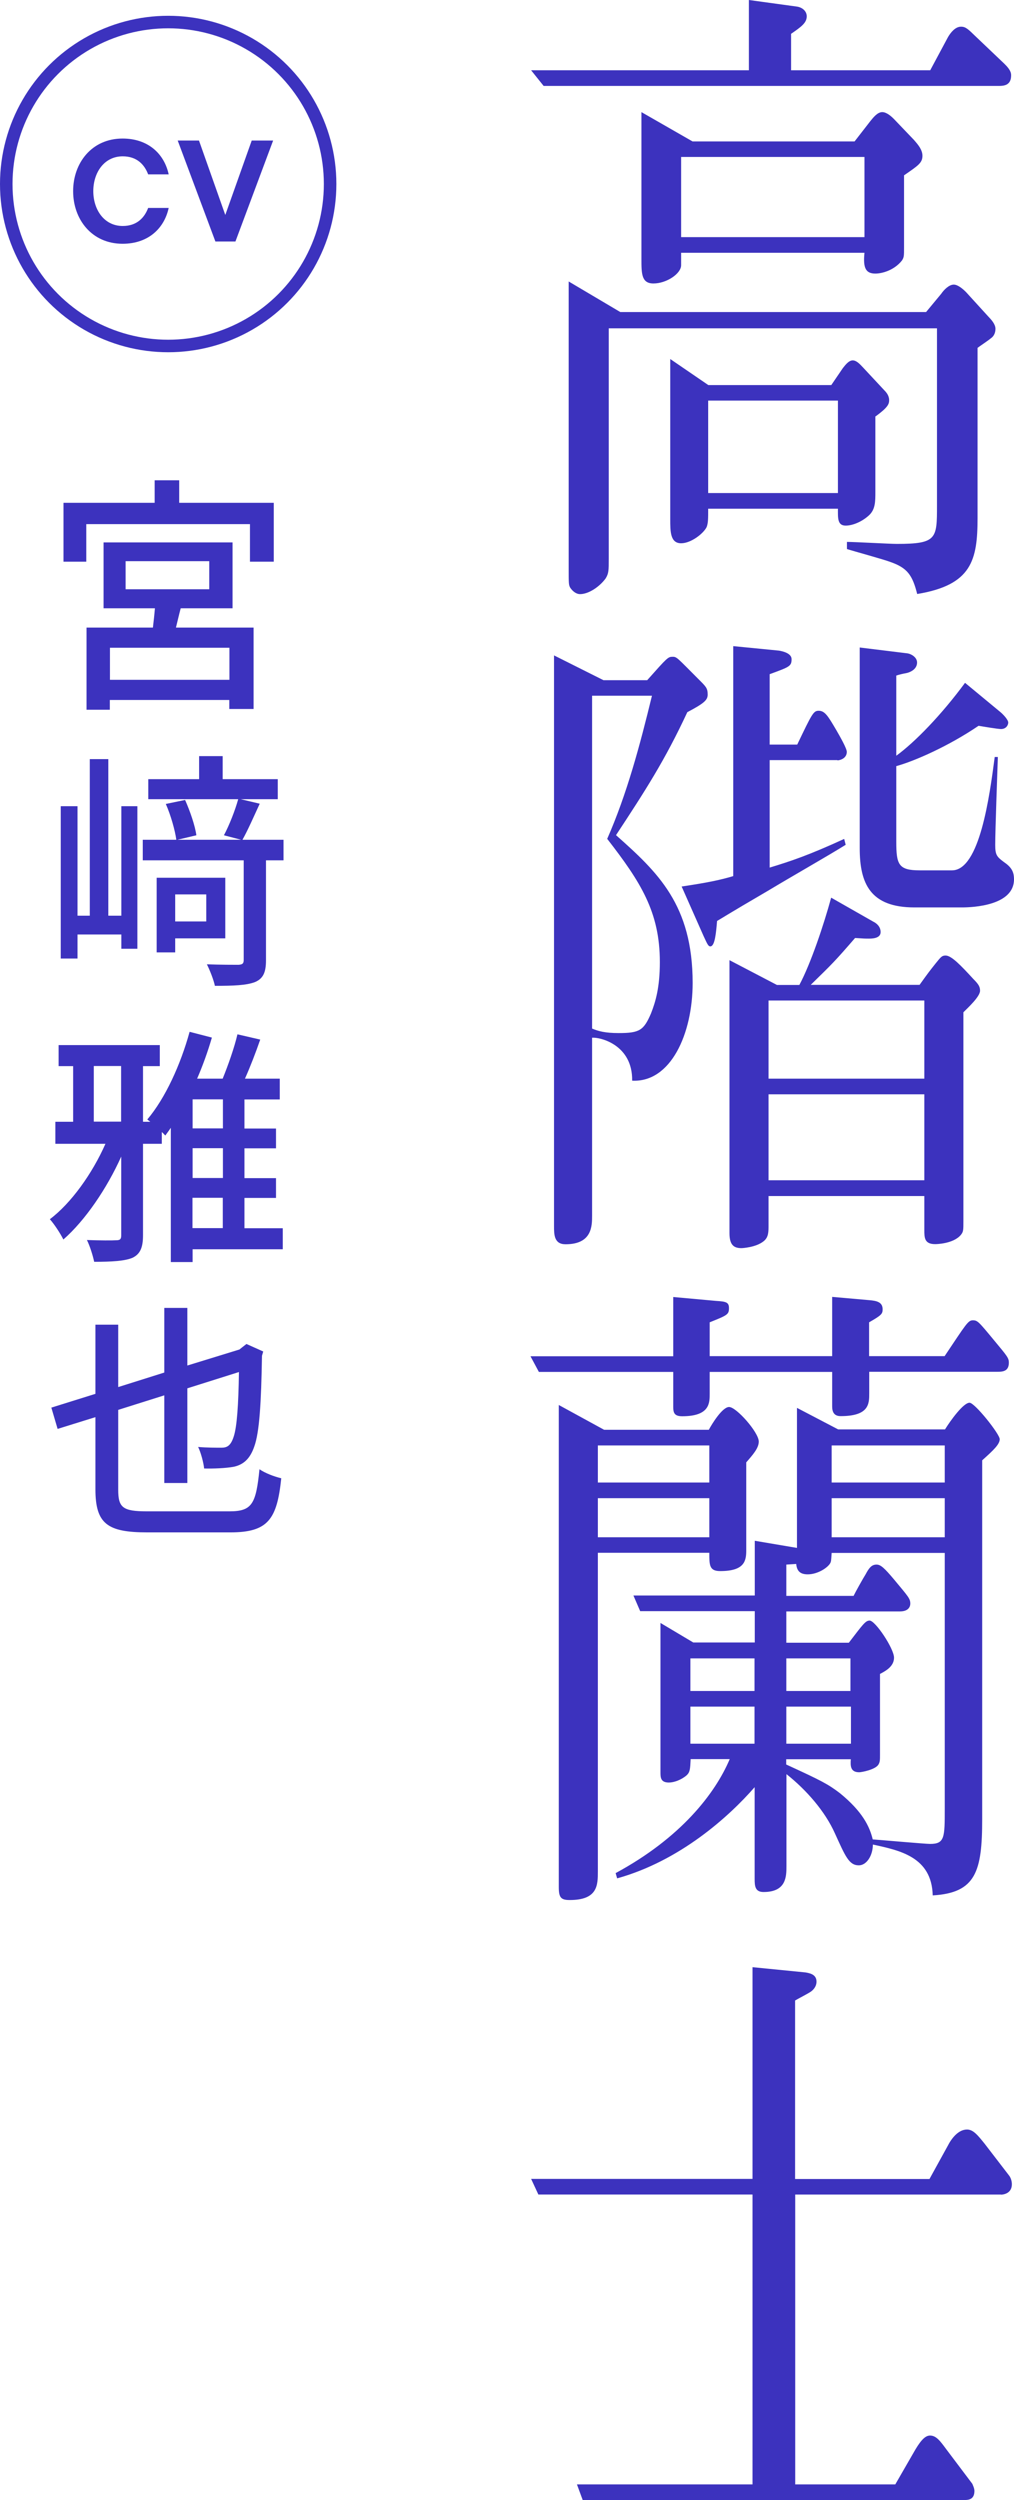 <?xml version="1.0" encoding="UTF-8"?>
<svg id="_レイヤー_2" data-name="レイヤー 2" xmlns="http://www.w3.org/2000/svg" viewBox="0 0 80.97 199.58">
  <defs>
    <style>
      .cls-1 {
        fill: #3c32be;
      }

      .cls-2 {
        fill: none;
        stroke: #3c32be;
        stroke-miterlimit: 10;
      }
    </style>
  </defs>
  <g id="Layout">
    <g>
      <g>
        <g>
          <path class="cls-1" d="M5.84,15.25c0-2.22,1.47-4.19,3.95-4.19,2.05,0,3.33,1.23,3.68,2.86h-1.64c-.29-.77-.89-1.44-2.03-1.44-1.49,0-2.35,1.31-2.35,2.78s.86,2.78,2.35,2.78c1.14,0,1.74-.67,2.03-1.44h1.64c-.35,1.62-1.62,2.86-3.68,2.86-2.48,0-3.95-1.97-3.95-4.19Z"/>
          <path class="cls-1" d="M14.18,11.22h1.71l2.1,5.94,2.11-5.94h1.71l-3.01,8.06h-1.6l-3.01-8.06Z"/>
        </g>
        <circle class="cls-2" cx="13.43" cy="14.69" r="12.93"/>
      </g>
      <g>
        <path class="cls-1" d="M21.86,40.14v4.7h-1.9v-3H6.89v3h-1.82v-4.7h7.28v-1.8h1.96v1.8h7.54ZM14.43,48.56c-.14.52-.26,1.06-.38,1.54h6.2v6.5h-1.94v-.72h-9.54v.78h-1.86v-6.56h5.3c.06-.5.12-1.04.16-1.54h-4.1v-5.26h10.3v5.26h-4.14ZM18.32,51.71h-9.54v2.56h9.54v-2.56ZM10.03,47.04h6.68v-2.24h-6.68v2.24Z"/>
        <path class="cls-1" d="M9.69,64.36h1.28v11.38h-1.28v-1.14h-3.5v1.92h-1.34v-12.16h1.34v8.74h.98v-12.5h1.48v12.5h1.04v-8.74ZM22.64,68.68h-1.4v7.98c0,.96-.22,1.46-.88,1.74-.68.26-1.7.3-3.2.3-.1-.48-.4-1.24-.64-1.72,1.1.04,2.2.04,2.52.04.32-.02.42-.1.42-.38v-7.96h-8.06v-1.64h2.68c-.1-.74-.44-1.96-.84-2.86l1.54-.32c.4.9.8,2.06.9,2.82l-1.52.36h5.1l-1.38-.36c.42-.78.9-2,1.14-2.88h-7.18v-1.6h4.06v-1.84h1.88v1.84h4.4v1.6h-2.96l1.52.36c-.48,1.04-.96,2.14-1.38,2.88h3.28v1.64ZM13.99,74.91v1.12h-1.48v-5.96h5.48v4.84h-4ZM13.99,71.4v2.16h2.48v-2.16h-2.48Z"/>
        <path class="cls-1" d="M22.58,99.73h-7.2v1.02h-1.74v-10.72c-.14.22-.3.42-.44.62-.08-.08-.16-.18-.28-.28v.94h-1.5v7.3c0,.98-.22,1.5-.84,1.8-.62.26-1.64.32-3.06.32-.1-.48-.34-1.26-.58-1.74,1.04.04,2.04.04,2.34.02.32,0,.4-.1.4-.4v-6.28c-1.14,2.54-2.88,5.1-4.62,6.62-.24-.48-.72-1.22-1.08-1.62,1.68-1.26,3.38-3.62,4.44-6.02h-4v-1.76h1.42v-4.44h-1.16v-1.68h8.08v1.68h-1.34v4.44h.58l-.24-.18c1.44-1.7,2.66-4.38,3.38-7l1.78.46c-.32,1.1-.72,2.22-1.18,3.28h2.04c.44-1.08.94-2.5,1.18-3.54l1.82.42c-.36,1.04-.8,2.18-1.22,3.12h2.78v1.66h-2.82v2.32h2.52v1.58h-2.52v2.38h2.52v1.58h-2.52v2.42h3.06v1.68ZM7.49,89.54h2.18v-4.44h-2.18v4.44ZM17.8,87.76h-2.42v2.32h2.42v-2.32ZM17.8,91.66h-2.42v2.38h2.42v-2.38ZM15.37,98.04h2.42v-2.42h-2.42v2.42Z"/>
        <path class="cls-1" d="M18.32,120.65c1.82,0,2.12-.6,2.4-3.36.46.32,1.22.6,1.74.72-.34,3.26-1.04,4.32-4.06,4.32h-6.64c-3.18,0-4.14-.68-4.14-3.44v-5.76l-3.02.94-.5-1.7,3.52-1.1v-5.52h1.82v4.98l3.68-1.16v-5.16h1.84v4.6l4.16-1.28.2-.16.36-.28,1.34.6-.1.34c-.06,3.72-.2,6.12-.62,7.26-.36,1.04-.92,1.44-1.62,1.6-.64.12-1.66.16-2.38.14-.04-.44-.26-1.28-.48-1.72.64.06,1.52.06,1.86.06.44,0,.74-.14.98-.88.26-.78.38-2.5.42-5.16l-4.12,1.3v7.56h-1.84v-7l-3.68,1.16v6.38c0,1.42.36,1.72,2.3,1.72h6.58Z"/>
      </g>
      <g>
        <path class="cls-1" d="M79.76,6.86h-36.35l-1-1.25h17.39V0l3.79.52c.46.05.83.36.83.78,0,.52-.42.83-1.25,1.4v2.91h11.11l1.42-2.65c.21-.36.58-.83,1.04-.83.38,0,.58.21,1.17.78l2.29,2.18c.54.52.54.78.54.94,0,.78-.58.83-.96.83ZM79.14,26.99c-.17.16-.96.68-1.08.78v13.57c0,3.38-.46,5.36-4.82,6.08-.38-1.51-.79-2.08-2.12-2.55-.54-.21-3-.88-3.49-1.04v-.57c.62,0,3.41.16,3.99.16,3.2,0,3.2-.42,3.2-3.07v-14.14h-26.21v18.36c0,.99,0,1.2-.25,1.61-.5.68-1.37,1.25-2.04,1.25-.33,0-.62-.26-.79-.52-.12-.21-.12-.36-.12-1.51v-22.93l4.12,2.44h24.42l1.21-1.46c.21-.31.62-.73,1-.73.33,0,.75.36,1,.62l1.75,1.92c.25.26.58.62.58.99,0,.31-.12.57-.33.73ZM72.19,13.99v5.72c0,.73,0,.83-.17,1.09-.62.78-1.58,1.04-2.12,1.04-.75,0-1-.42-.87-1.66h-14.64v.99c0,.68-1.17,1.46-2.21,1.46-.96,0-.96-.78-.96-1.98v-11.7l4.08,2.34h12.94l1.25-1.61c.25-.31.58-.73.96-.73.33,0,.71.31,1,.62l1.54,1.61c.12.16.67.68.67,1.25s-.33.78-1.46,1.56ZM69.9,33.23v6.03c0,.78,0,1.4-.5,1.87-.62.57-1.37.83-1.87.83-.67,0-.62-.62-.62-1.35h-10.36c0,.78,0,1.14-.12,1.46-.25.52-1.25,1.3-2.04,1.3-.87,0-.87-.94-.87-1.92v-12.79l3.04,2.08h9.82l.92-1.35c.17-.21.46-.62.79-.62.29,0,.54.26.83.57l1.79,1.92c.04.05.29.31.29.68,0,.31-.08.57-1.08,1.3ZM69.03,12.53h-14.64v6.4h14.64v-6.4ZM66.91,31.98h-10.36v7.38h10.36v-7.38Z"/>
        <path class="cls-1" d="M54.89,56.84c-1.79,3.85-3.37,6.29-5.7,9.83,3.33,2.96,6.12,5.56,6.12,11.8,0,4.06-1.75,7.96-4.83,7.8.04-2.86-2.54-3.48-3.2-3.43v14.2c0,.83,0,2.29-2.12,2.29-.92,0-.92-.78-.92-1.46v-45.55l3.95,1.98h3.49c1.62-1.82,1.66-1.87,2.04-1.87.33,0,.37.1,2.04,1.77.62.62.75.73.75,1.25,0,.42-.25.68-1.62,1.4ZM48.48,66.98c1.58-3.59,2.62-7.49,3.58-11.44h-4.78v26.57c.5.21,1.04.36,2.12.36,1.66,0,2-.21,2.58-1.56.37-.94.71-2.08.71-4.11,0-4-1.54-6.4-4.2-9.83ZM66.87,60.68h-5.41v8.58c1.71-.52,3.12-.99,5.95-2.29l.12.47c-1.41.88-4.16,2.44-6.24,3.69-3.29,1.92-3.66,2.18-4.03,2.39-.08.94-.17,2.03-.54,2.03-.17,0-.25-.21-.54-.83l-1.75-3.95c2.08-.31,3.08-.52,4.12-.83v-18.36l3.66.36c.29.05,1,.21,1,.68,0,.57-.17.62-1.75,1.2v5.62h2.2c1.17-2.44,1.29-2.7,1.71-2.7.5,0,.75.42,1.42,1.56.33.57.83,1.46.83,1.72,0,.52-.54.68-.75.68ZM76.93,80.81v16.64c0,.78,0,.88-.21,1.14-.62.73-2.04.73-2.04.73-.87,0-.87-.52-.87-1.14v-2.7h-12.44v2.34c0,.52,0,.94-.37,1.25-.62.52-1.75.57-1.79.57-.62,0-.96-.26-.96-1.2v-21.79l3.79,1.98h1.79c.92-1.72,1.96-4.84,2.54-6.97l3.37,1.92c.21.1.58.36.58.83,0,.52-.71.52-.96.52s-.37,0-1.08-.05c-1.62,1.87-1.79,2.03-3.54,3.74h8.69c.71-.99.79-1.09,1.29-1.72.42-.52.5-.62.79-.62.46,0,1.21.78,2.21,1.87.42.42.54.62.54.94,0,.47-.96,1.35-1.33,1.72ZM73.81,79.87h-12.44v6.24h12.44v-6.24ZM73.81,87.36h-12.44v6.86h12.44v-6.86ZM76.81,72.44h-3.79c-3.54,0-4.37-1.92-4.37-4.73v-16.02l3.83.47c.29.05.75.31.75.73,0,.47-.42.73-.79.83q-.54.1-.87.21v6.4c1.5-1.09,3.62-3.28,5.49-5.82l2.83,2.34c.25.21.62.62.62.83s-.17.52-.58.52c-.25,0-1.5-.21-1.79-.26-2.37,1.61-5.08,2.81-6.57,3.22v6.03c0,1.82.17,2.29,1.87,2.29h2.58c2.21,0,3-5.93,3.41-9.05h.25c-.04,1.35-.21,5.82-.21,7.02,0,.78.12.94.67,1.35.62.42.83.78.83,1.4,0,2.08-3.24,2.24-4.16,2.24Z"/>
        <path class="cls-1" d="M79.6,109.51h-10.19v1.72c0,.83,0,1.82-2.29,1.82-.67,0-.67-.57-.67-.83v-2.7h-9.78v1.72c0,.73.04,1.82-2.2,1.82-.75,0-.71-.42-.71-.94v-2.6h-10.73l-.67-1.25h11.4v-4.73l3.41.31c.79.05,1.04.1,1.04.57,0,.52-.12.57-1.54,1.14v2.7h9.78v-4.73l2.95.26c.62.05,1.08.16,1.08.73,0,.36-.08.47-1.08,1.04v2.7h6.03c1.71-2.55,1.87-2.86,2.25-2.86s.46.1,1.71,1.61c1.04,1.25,1.17,1.4,1.17,1.77,0,.73-.54.73-.96.73ZM59.59,116.74v7.02c0,.83-.12,1.66-2.08,1.66-.87,0-.87-.47-.87-1.46h-8.9v25.43c0,1.09,0,2.29-2.25,2.29-.71,0-.87-.21-.87-1.04v-38.48l3.62,1.98h8.36c.25-.47,1.08-1.82,1.62-1.82.58,0,2.37,2.03,2.37,2.76,0,.52-.46,1.04-1,1.66ZM56.64,115.39h-8.9v2.96h8.9v-2.96ZM56.64,119.6h-8.9v3.12h8.9v-3.12ZM78.43,116.58v28.65c0,4.16-.5,5.88-3.95,6.08-.08-3.07-2.62-3.59-4.78-4.06,0,.88-.5,1.66-1.12,1.66-.79,0-1.08-.73-1.91-2.55-.79-1.77-2.29-3.48-3.87-4.73v7.33c0,.83,0,2.08-1.83,2.08-.67,0-.71-.47-.71-1.04v-7.33c-2.04,2.34-5.95,5.88-10.98,7.28l-.12-.42c5.2-2.81,7.94-6.34,9.11-9.1h-3.12c-.04.78-.04,1.04-.33,1.3-.42.36-1,.57-1.41.57-.67,0-.67-.42-.67-.83v-11.91l2.62,1.56h4.91v-2.5h-9.15l-.54-1.25h9.69v-4.37l3.37.57v-11.18l3.29,1.72h8.53c.42-.68,1.46-2.13,1.96-2.13.42,0,2.41,2.5,2.41,2.91s-.5.88-1.37,1.66ZM60.25,132.39h-5.12v2.6h5.12v-2.6ZM60.25,136.24h-5.12v2.96h5.12v-2.96ZM75.44,123.97h-9.03c-.04.62-.04.68-.12.83-.21.36-1,.88-1.79.88-.54,0-.87-.21-.92-.83-.04,0-.71.05-.79.05v2.5h5.37c.12-.26.79-1.46.96-1.72.25-.47.46-.78.87-.78.33,0,.62.26,1.41,1.2,1.12,1.35,1.29,1.51,1.29,1.92,0,.21-.12.62-.83.62h-9.07v2.5h4.99c1.12-1.46,1.33-1.77,1.66-1.77.46,0,1.95,2.24,1.95,2.96,0,.68-.62,1.04-1.12,1.3v6.4c0,.47,0,.62-.12.83-.25.42-1.37.62-1.54.62-.71,0-.71-.52-.67-1.04h-5.16v.42c2.83,1.3,3.33,1.56,4.29,2.29,1.79,1.46,2.37,2.65,2.62,3.69.71.05,4.2.36,4.58.36,1.17,0,1.17-.52,1.17-2.81v-20.44ZM67.91,132.39h-5.12v2.6h5.12v-2.6ZM67.95,136.24h-5.16v2.96h5.16v-2.96ZM75.44,115.39h-9.03v2.96h9.03v-2.96ZM75.44,119.6h-9.03v3.12h9.03v-3.12Z"/>
        <path class="cls-1" d="M79.93,175.19h-16.43v23.14h7.99l1.62-2.81c.5-.83.83-1.09,1.16-1.09.5,0,.83.47,1.29,1.09l2.08,2.76c.04.1.17.36.17.57,0,.68-.46.73-.83.73h-30.45l-.46-1.25h14.02v-23.14h-17.1l-.58-1.25h17.68v-16.9l4.24.42c.21.05.87.1.87.73,0,.42-.29.68-.42.78-.21.16-1.12.62-1.29.73v14.25h10.73l1.46-2.65c.29-.57.83-1.3,1.54-1.3.5,0,.87.47,1.41,1.14l1.96,2.55c.12.16.21.42.21.68,0,.73-.67.83-.87.83Z"/>
      </g>
    </g>
  </g>
</svg>